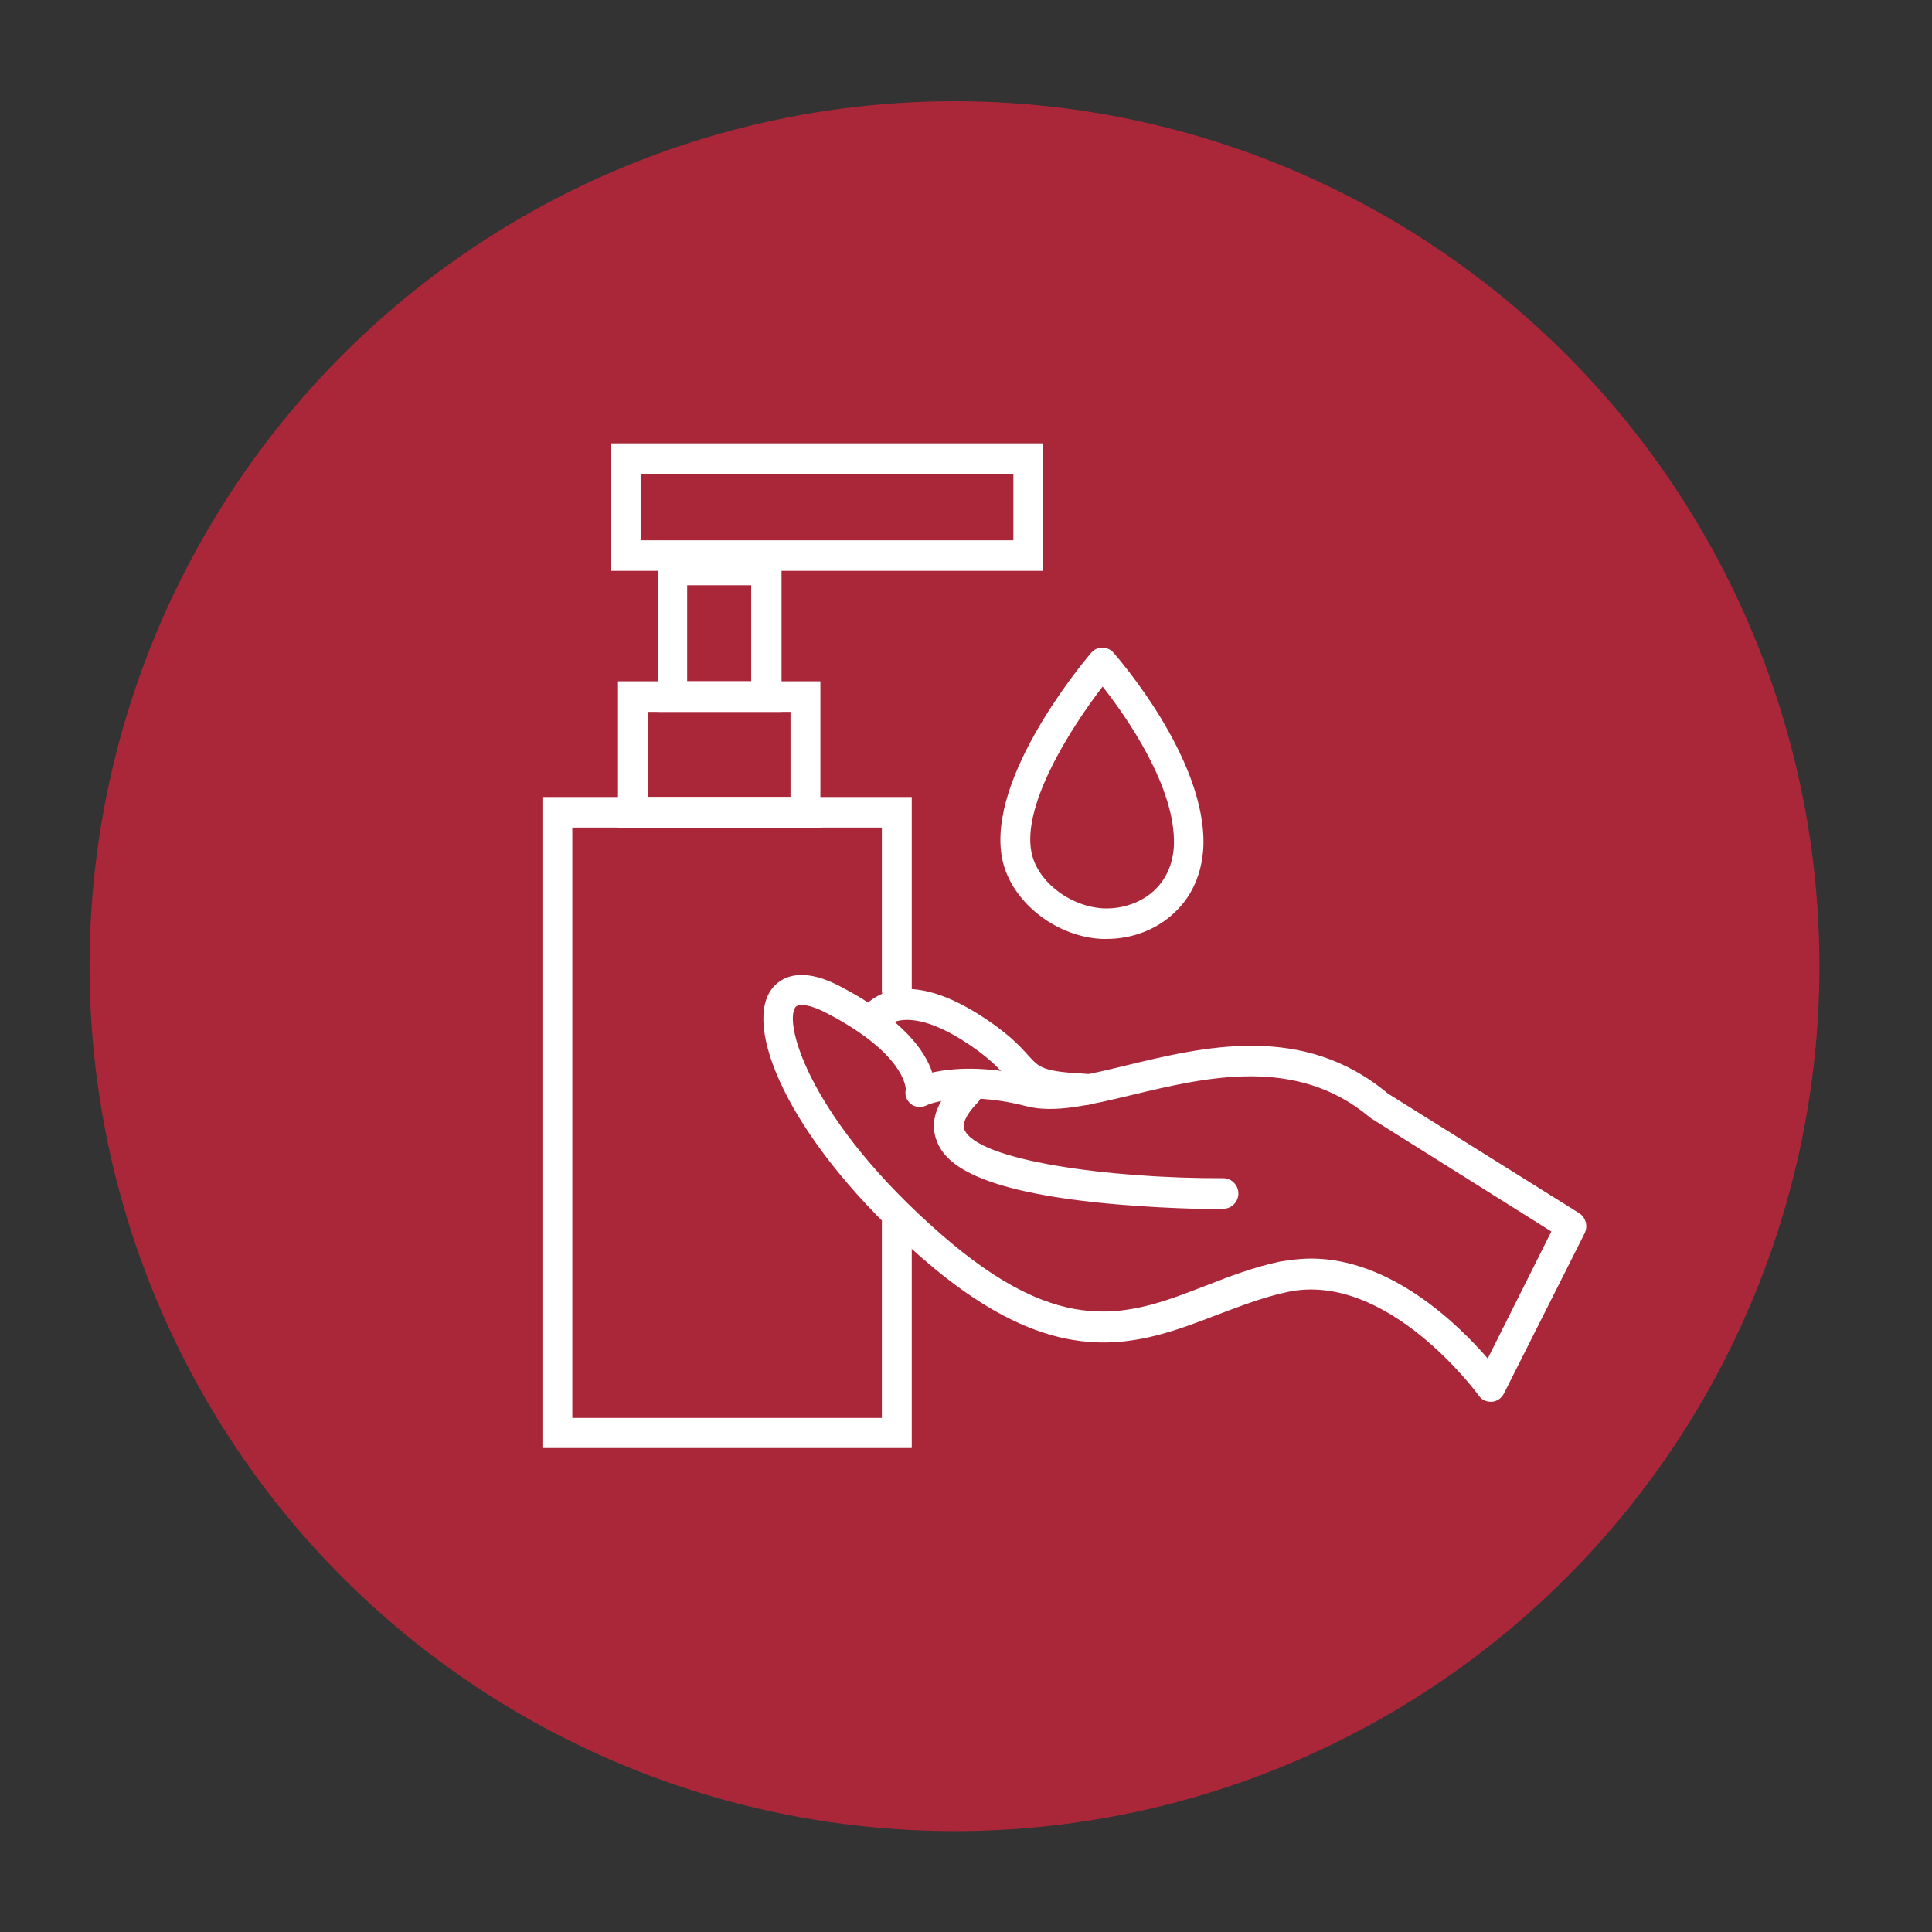 <?xml version="1.0" encoding="UTF-8" standalone="no"?>
<!DOCTYPE svg PUBLIC "-//W3C//DTD SVG 1.1//EN" "http://www.w3.org/Graphics/SVG/1.1/DTD/svg11.dtd">
<svg width="100%" height="100%" viewBox="0 0 100 100" version="1.1" xmlns="http://www.w3.org/2000/svg" xmlns:xlink="http://www.w3.org/1999/xlink" xml:space="preserve" xmlns:serif="http://www.serif.com/" style="fill-rule:evenodd;clip-rule:evenodd;stroke-linejoin:round;stroke-miterlimit:2;">
    <rect x="0" y="0" width="100" height="100" fill="#333333" stroke="none"/>
    <g transform="matrix(1.987,0,0,1.987,0.865,0.481)">
        <circle cx="24.429" cy="24.926" r="22.531" style="fill:rgb(170,39,58);"/>
    </g>
    <g transform="matrix(0.221,0,0,0.226,49.557,47.627)">
        <g transform="matrix(1,0,0,1,-150,-150)">
            <g>
                <path d="M139.3,270.9L52.8,270.9L52.8,121.8L139.3,121.8L139.3,166.1C139.3,168 137.7,169.6 135.8,169.6C133.9,169.6 132.3,168 132.3,166.1L132.3,128.8L59.8,128.8L59.8,264L132.3,264L132.3,219.3C132.3,217.4 133.9,215.8 135.8,215.8C137.7,215.8 139.3,217.4 139.3,219.3L139.3,270.9Z" style="fill:white;fill-rule:nonzero;"/>
                <path d="M117.9,128.8L70.5,128.8L70.5,95.3L117.9,95.3L117.9,128.8ZM77.5,121.8L110.9,121.8L110.9,102.3L77.5,102.3L77.5,121.8Z" style="fill:white;fill-rule:nonzero;"/>
                <path d="M108.8,102.3L79.8,102.3L79.8,66.3L108.8,66.3L108.8,102.3ZM86.7,95.3L101.7,95.3L101.7,73.3L86.7,73.3L86.7,95.3Z" style="fill:white;fill-rule:nonzero;"/>
                <path d="M170.1,70L68.8,70L68.8,40.8L170.1,40.8L170.1,70ZM75.8,63L163.1,63L163.1,47.8L75.8,47.8L75.8,63Z" style="fill:white;fill-rule:nonzero;"/>
                <g>
                    <path d="M274.9,260.3C273.8,260.3 272.7,259.8 272.1,258.9C271.9,258.6 250.6,230.1 227.1,235.2C221.4,236.4 216,238.5 210.8,240.4C192.4,247.3 173.4,254.5 141.5,227.2C111.6,201.7 99.9,175.6 106.2,166.2C107.6,164.1 112,159.8 122.4,165.1C137.4,172.7 142.5,180.1 144.1,184.9C148.6,183.9 156.7,183.2 167.9,186C172.8,187.2 180.5,185.4 189.4,183.3C207.9,178.9 231,173.5 250.8,189.7L295.6,217.1C297.2,218.1 297.7,220.1 296.9,221.7L278,258.4C277.4,259.5 276.4,260.2 275.2,260.3L274.9,260.3ZM232.8,227.5C251.6,227.5 267.4,242.7 274.2,250.4L289.1,221.3L246.9,195.4C246.8,195.3 246.6,195.2 246.5,195.1C229.3,181 208.1,186 191,190C181.2,192.3 172.7,194.3 166.1,192.6C151,188.8 142.9,192.3 142.8,192.4C141.6,193 140.1,192.9 139.1,192.1C138.1,191.3 137.6,190.1 137.9,188.8C137.9,188 137.2,180.3 119.2,171.2C115.7,169.4 112.7,168.9 112,170C109.3,174 115.8,196 146,221.8C174.7,246.4 190.3,240.5 208.2,233.7C213.7,231.6 219.3,229.5 225.5,228.2C228,227.8 230.5,227.5 232.8,227.5Z" style="fill:white;fill-rule:nonzero;"/>
                    <path d="M212.1,216.2C209.9,216.2 196.4,216.1 182.1,214.6C152.8,211.5 147,205.1 145.2,200.7C143.4,196.3 145,191.7 149.9,186.8C151.3,185.4 153.5,185.5 154.8,186.8C156.1,188.1 156.1,190.4 154.8,191.7C153.3,193.2 150.9,196 151.6,197.9C154.5,205 185.4,209.2 212.3,209.1C214.2,209.1 215.8,210.7 215.8,212.6C215.8,214.5 214.2,216.1 212.3,216.1C212.3,216.2 212.2,216.2 212.1,216.2Z" style="fill:white;fill-rule:nonzero;"/>
                    <path d="M180.2,192.3L180.1,192.3C168,191.8 165.5,190.2 161.5,185.9C159.5,183.8 157.1,181.1 150.7,177.2C143,172.6 138.4,172.5 135.9,173.1C133.8,173.7 132.9,175 132.9,175C132,176.7 129.8,177.3 128.1,176.4C126.4,175.5 125.8,173.3 126.7,171.6C126.9,171.2 129,167.7 134,166.3C139.5,164.8 146.3,166.4 154.2,171.1C161.5,175.5 164.5,178.7 166.6,181C169.2,183.8 170,184.7 180.3,185.2C182.2,185.3 183.7,186.9 183.7,188.8C183.6,190.9 182,192.3 180.2,192.3Z" style="fill:white;fill-rule:nonzero;"/>
                    <path d="M184.9,154.3L183.8,154.3C173.5,153.8 163.7,146.6 160.9,137.6C155.4,119.4 178.6,91.9 181.3,88.8C182,88 182.9,87.6 183.9,87.6C184.9,87.6 185.9,88 186.5,88.7C187.4,89.7 208.4,113.1 207.6,133.2C207.3,139.2 205,144.5 200.8,148.3C196.6,152.2 190.9,154.3 184.9,154.3ZM184,96.5C176.6,105.9 164.3,124.6 167.6,135.5C169.5,141.8 176.8,146.9 184.1,147.3C188.6,147.5 193,146 196.1,143.2C198.9,140.6 200.5,137.1 200.7,132.9C201.2,119.5 189.4,103.2 184,96.5Z" style="fill:white;fill-rule:nonzero;"/>
                </g>
            </g>
        </g>
    </g>
</svg>
